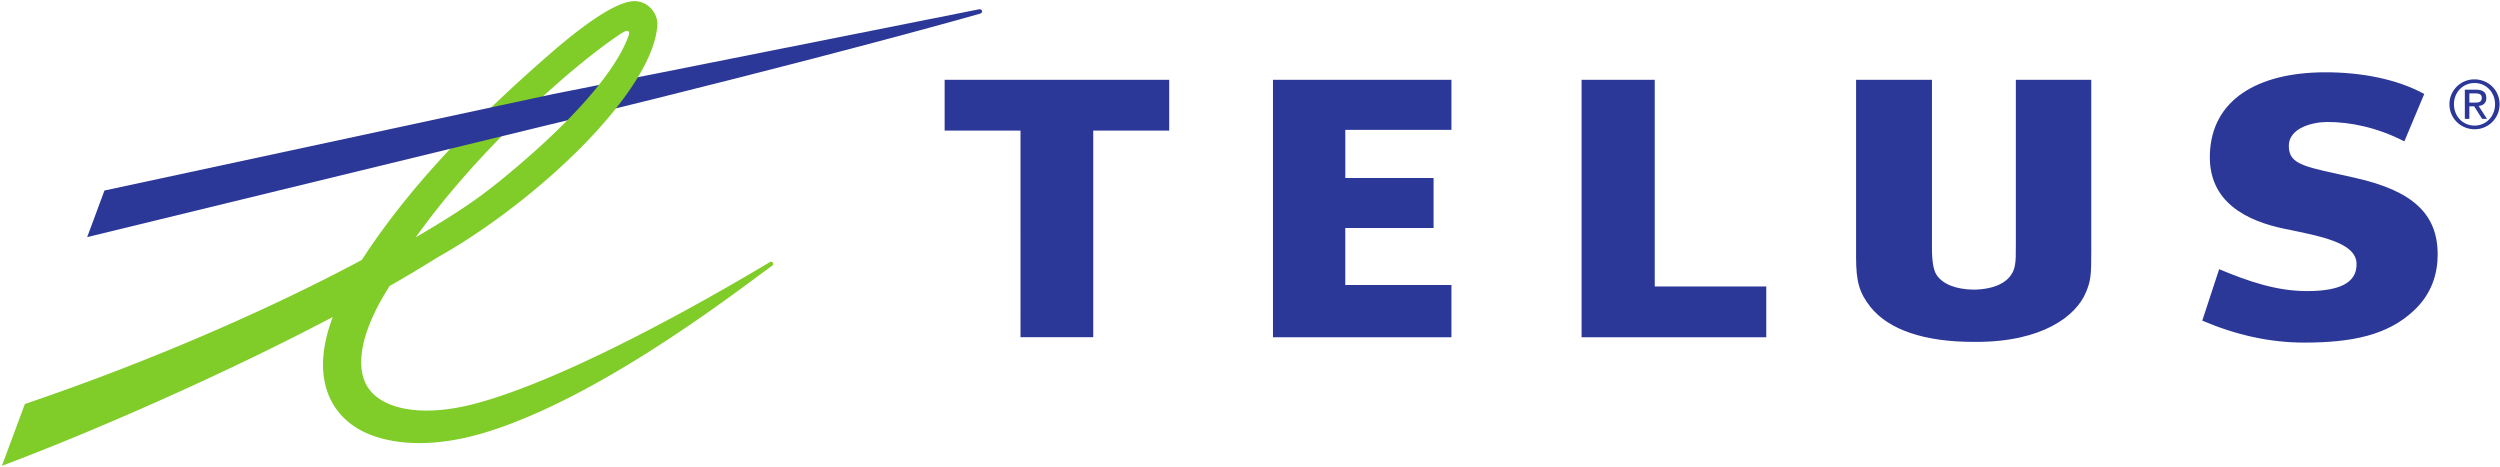 <svg xmlns="http://www.w3.org/2000/svg" width="1000" height="186.855"><defs><clipPath id="a" clipPathUnits="userSpaceOnUse"><path d="M571.381 89.118h189.93V0H571.38"/></clipPath><clipPath id="b" clipPathUnits="userSpaceOnUse"><path d="M571.381 89.119v-64.8h194.085v64.8"/></clipPath></defs><g clip-path="url(#a)" transform="matrix(6.583 0 0 -6.583 -3877.525 469.77)"><g clip-path="url(#b)"><path fill="#2b3898" d="M677.214 63.469v3.043H666.37V50.869h10.844v3.173h-6.45v3.466h5.365v3.037h-5.364v2.924h6.449m19.13-9.513h-6.776v12.556h-4.446V50.869h11.222v3.087m35.801 6.594c-3 .677-4.05.752-4.05 1.945 0 1.111 1.482 1.454 2.342 1.454 1.385 0 3.014-.322 4.678-1.178l1.209 2.88c-1.702.931-3.89 1.317-5.996 1.317-4.14 0-6.913-1.677-7.028-4.95-.121-2.98 2.306-4.098 4.537-4.56 2.15-.444 4.33-.825 4.373-2.101.04-1.178-1.017-1.683-3.016-1.683-1.853 0-3.572.596-5.331 1.331l-1.027-3.127c2.02-.86 4.073-1.334 6.19-1.334 2.939 0 5.08.459 6.66 1.94 1.097 1.018 1.454 2.249 1.454 3.418 0 2.474-1.539 3.868-4.995 4.647m-72.08 2.875v3.088H646.42v-3.088h4.61V50.87h4.419v12.555h4.615m51.445 3.087v-9.939c0-.779 0-.995-.05-1.295-.138-.949-1.06-1.498-2.524-1.517-1.084.019-1.877.337-2.248.903-.186.294-.276.816-.276 1.65v10.198h-4.61V55.729c0-1.49.202-2.165.873-3.018 1.114-1.395 3.284-2.124 6.272-2.124h.162c4 0 6.062 1.562 6.662 3.019.298.708.321 1.045.321 2.471v10.435h-4.582m-63.004 4.283-25.853-5.147v-1.801l.084.018c17.077 4.151 25.769 6.648 25.839 6.667.097.025.13.1.117.163-.013.067-.084.12-.187.1"/><path fill="#80cc28" d="M627.485 71.287c-1.257-.07-3.583-1.932-4.86-3.039-5.088-4.401-8.868-8.446-11.62-12.682-5.732-3.07-13.04-6.225-20.298-8.693l-.174-.06-1.397-3.757.798.305c4.616 1.76 12.32 5.063 19.306 8.737-.394-1.048-.592-2.013-.592-2.894 0-.655.11-1.264.33-1.819.44-1.104 1.304-1.942 2.505-2.421 1.787-.711 4.226-.727 7.008.115 7.11 2.157 15.54 8.77 17.376 10.084l.07.051c.07.051.078.132.046.183-.04.062-.124.076-.194.036l-.09-.057c-1.97-1.178-11.543-6.863-17.766-8.532-3.168-.851-5.583-.386-6.495.889-.317.433-.469.986-.469 1.629 0 1.254.59 2.85 1.728 4.624a80.66 80.66 0 0 1 2.904 1.733c6.07 3.412 13.064 10.042 13.362 14.092.002.027.002.06.002.09 0 .35-.152.71-.417.977-.284.288-.66.436-1.063.409zm-.677-1.932c.4.258.514.1.397-.193-.19-.463-1.065-3.26-7.574-8.604-1.698-1.392-2.906-2.174-5.351-3.621 4.004 5.614 9.85 10.68 12.528 12.418"/><path fill="#2b3898" d="m622.568 65.63-27.2-5.845-1.05-2.83 28.334 6.892.044.009v1.802l-.128-.028m116.498-.505h.288c.243 0 .466.012.466.292 0 .234-.203.27-.39.27h-.364v-.562zm-.275.786h.685c.421 0 .62-.167.62-.507 0-.32-.204-.453-.467-.482l.507-.782h-.296l-.482.762h-.292v-.762h-.275v1.77zm.591-2.18c.702 0 1.244.559 1.244 1.3 0 .726-.542 1.285-1.244 1.285-.709 0-1.251-.56-1.251-1.284 0-.742.542-1.301 1.251-1.301zm0 2.807c.827 0 1.52-.652 1.52-1.506a1.51 1.51 0 0 0-1.52-1.524c-.83 0-1.527.653-1.527 1.524a1.51 1.51 0 0 0 1.527 1.506"/></g></g></svg>